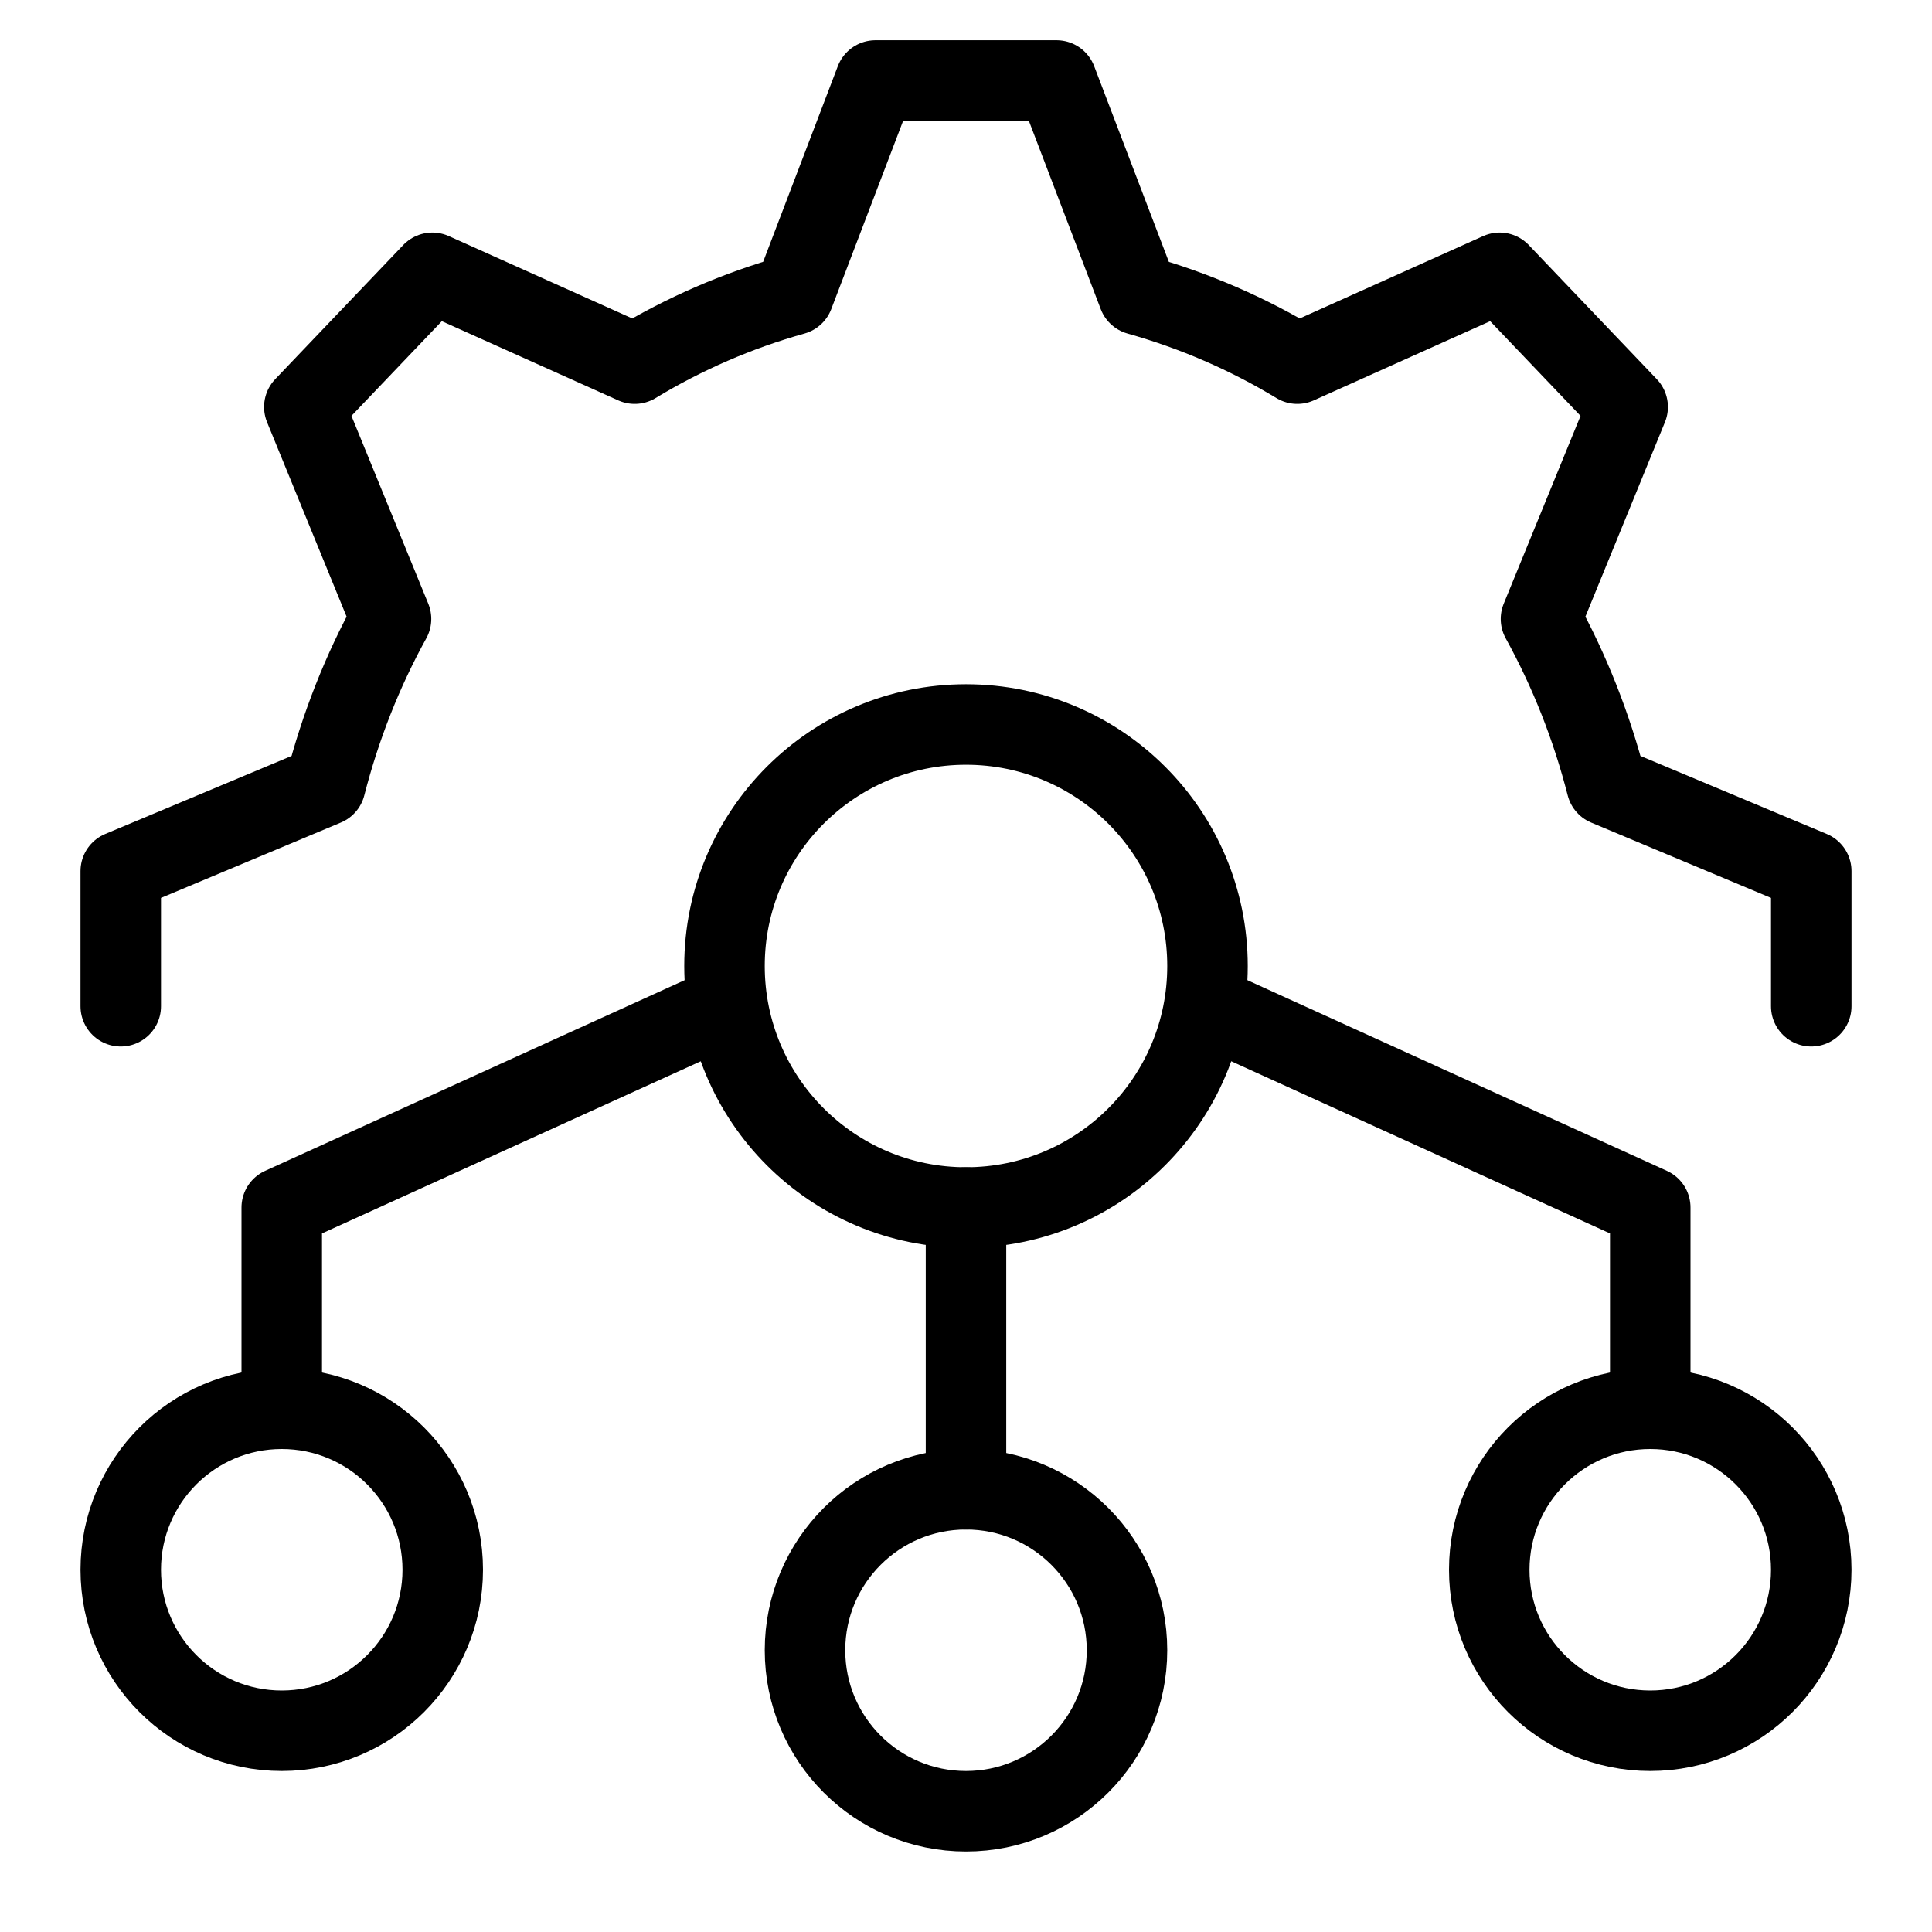 <svg xmlns="http://www.w3.org/2000/svg" height="48" width="48" viewBox="0 0 48 48"><title>48 api</title><g stroke-linecap="round" fill="currentColor" stroke-linejoin="round" class="nc-icon-wrapper"> <path d="M3 25V21.643L8.082 19.514C8.458 18.048 9.007 16.66 9.715 15.377L7.561 10.111L10.742 6.778L15.769 9.035C16.995 8.293 18.318 7.716 19.718 7.324L21.75 2H26.25L28.282 7.324C29.682 7.718 31.006 8.293 32.231 9.035L37.258 6.778L40.439 10.111L38.285 15.377C38.993 16.662 39.543 18.048 39.918 19.514L45 21.643V25" stroke="currentColor" stroke-width="2" fill="none"></path> <path d="M24 37V30" stroke="currentColor" stroke-width="2" data-color="color-2" data-cap="butt" fill="none"></path> <path d="M30 25L41 30L41 35" stroke="currentColor" stroke-width="2" data-color="color-2" data-cap="butt" fill="none"></path> <path d="M18 25L7 30L7 35" stroke="currentColor" stroke-width="2" data-color="color-2" data-cap="butt" fill="none"></path> <path d="M24 45C26.209 45 28 43.209 28 41C28 38.791 26.209 37 24 37C21.791 37 20 38.791 20 41C20 43.209 21.791 45 24 45Z" stroke="currentColor" stroke-width="2" fill="none"></path> <path d="M41 43C43.209 43 45 41.209 45 39C45 36.791 43.209 35 41 35C38.791 35 37 36.791 37 39C37 41.209 38.791 43 41 43Z" stroke="currentColor" stroke-width="2" fill="none"></path> <path d="M7 43C4.791 43 3 41.209 3 39C3 36.791 4.791 35 7 35C9.209 35 11 36.791 11 39C11 41.209 9.209 43 7 43Z" stroke="currentColor" stroke-width="2" fill="none"></path> <path d="M24 30C27.314 30 30 27.314 30 24C30 20.686 27.314 18 24 18C20.686 18 18 20.686 18 24C18 27.314 20.686 30 24 30Z" stroke="currentColor" stroke-width="2" fill="none"></path> </g></svg>
